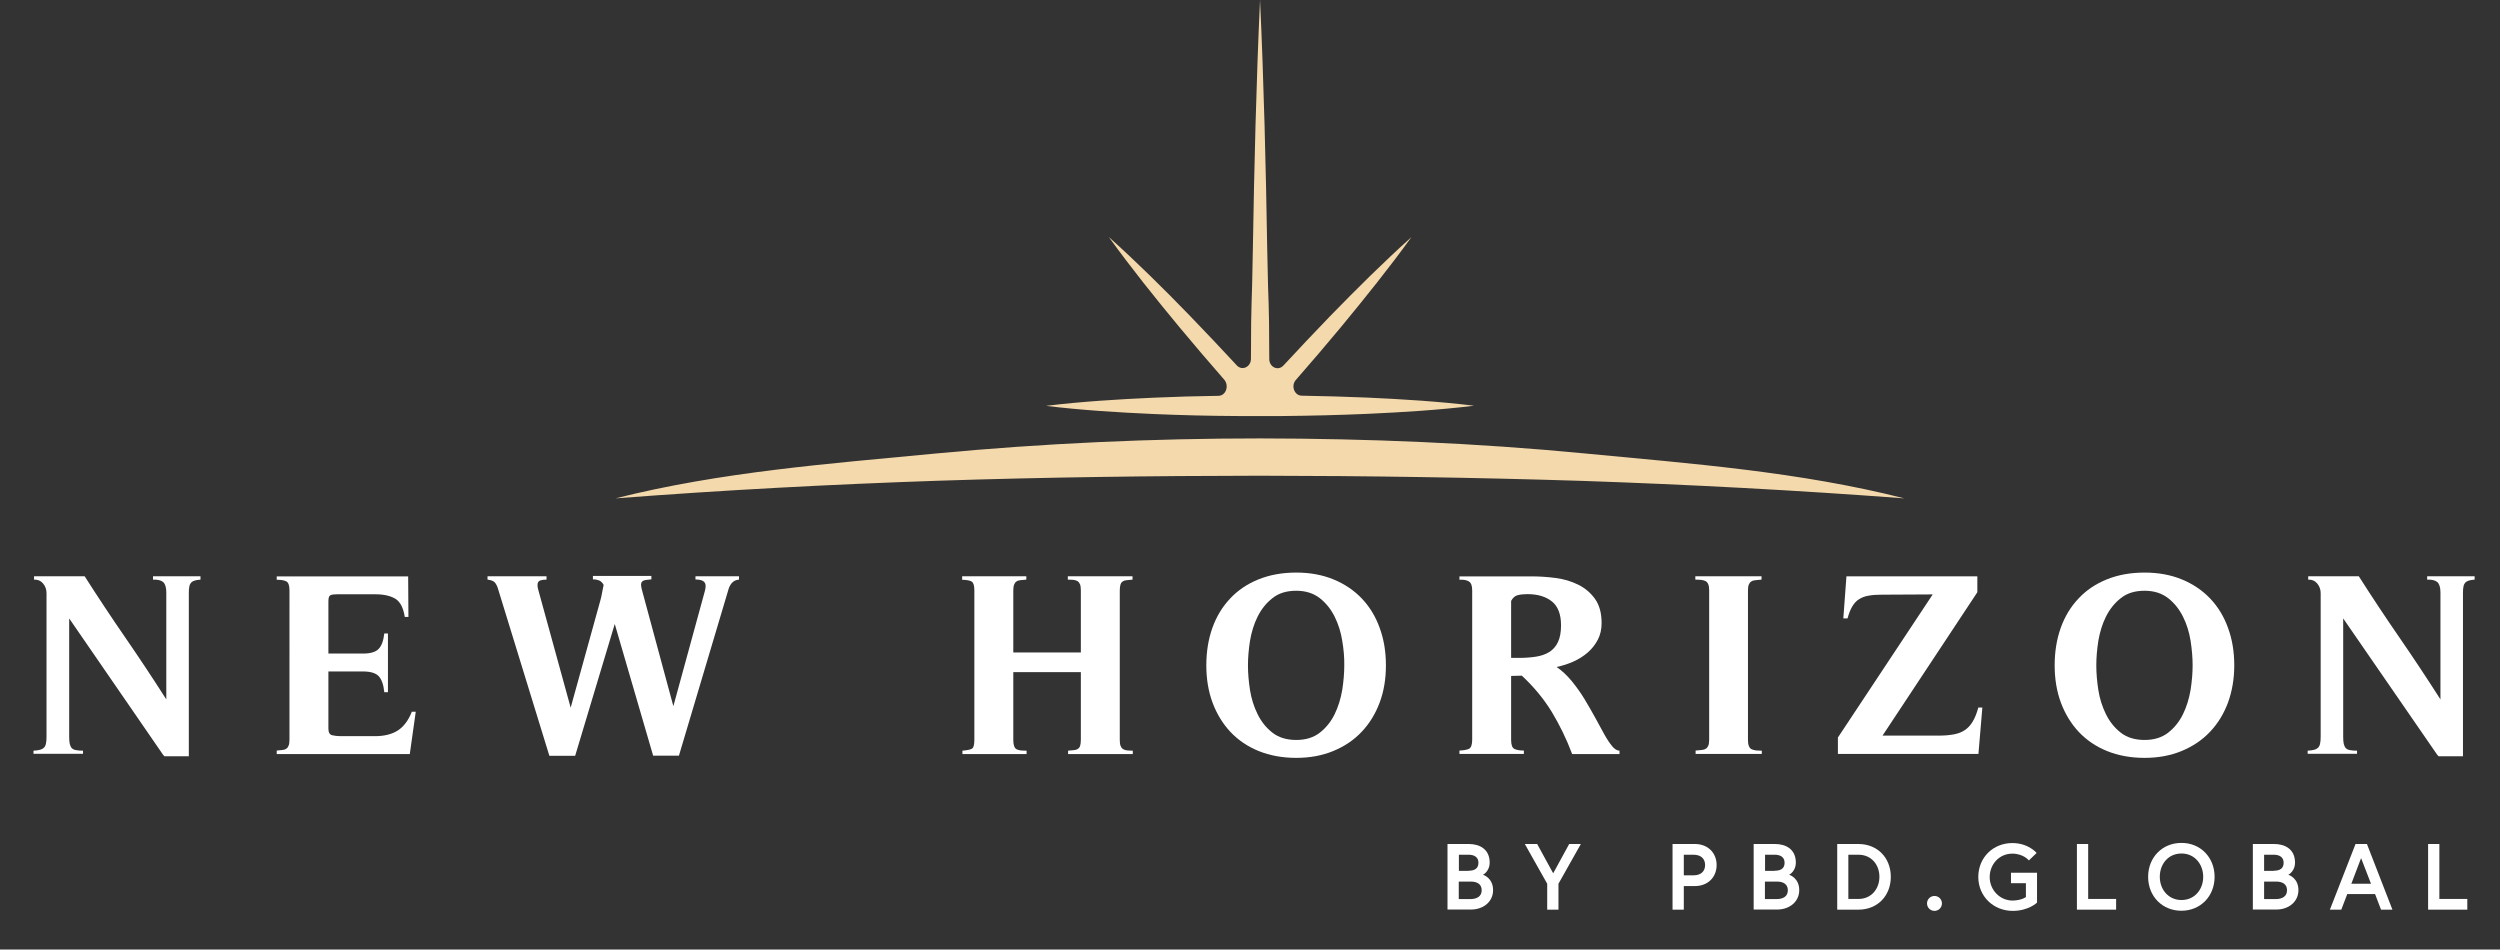 <?xml version="1.0" encoding="utf-8"?>
<!-- Generator: Adobe Illustrator 28.1.0, SVG Export Plug-In . SVG Version: 6.00 Build 0)  -->
<svg version="1.1" id="Ebene_1" xmlns="http://www.w3.org/2000/svg" xmlns:xlink="http://www.w3.org/1999/xlink" x="0px" y="0px"
	 viewBox="0 0 1843 700" style="enable-background:new 0 0 1843 700;" xml:space="preserve">
<rect x="0" y="0" width="1843" height="700" fill="#333333" stroke="none"/>
<style type="text/css">
	.st0{fill:#F4D9AC;}
	.st1{fill:#1F1B30;}
	.st2{fill:none;}
	.st3{fill:#FFFFFF;}
</style>
<g>
	<g>
		<path class="st0" d="M928.9,323.2c-79.7,0-159.4,3.6-238.8,11.1c-79.4,7.6-158.6,13.5-236.4,33.1c79.4-6.1,158.5-10.3,237.7-13
			c79.2-2.6,158.3-3.6,237.4-3.7c79.2,0.1,158.3,1.3,237.4,3.8c79.2,2.7,158.3,6.9,237.7,12.9c-77.7-19.7-157-25.6-236.4-33.2
			C1088.3,326.6,1008.6,323.3,928.9,323.2z"/>
		<path class="st0" d="M898.2,291.8c-16.1,0.2-32.1,0.7-48.2,1.4c-26.3,1.2-52.6,2.8-78.9,6c26.3,3.2,52.6,4.8,78.9,6
			c20.8,0.9,41.7,1.4,62.5,1.5h32.8c20.8-0.2,41.7-0.7,62.5-1.6c26.3-1.2,52.6-2.8,78.9-6c-26.3-3.2-52.6-4.8-78.9-6
			c-16.1-0.7-32.1-1.1-48.2-1.4c-5.4-0.1-8.1-7.3-4.3-11.6c11.2-12.8,22.3-25.8,33.2-38.9c17.8-21.6,35.4-43.4,52-66.4
			c-20.6,18.5-40.2,38-59.6,57.9c-11.7,12.1-23.3,24.4-34.8,36.8c-3.9,4.2-10.4,1.2-10.4-4.9c-0.1-49.9-0.6-30.7-1.5-80.7
			c-1-61.4-2.5-122.7-5.3-184.1c-2.8,61.4-4.3,122.8-5.3,184.1c-0.8,49.9-1.3,30.7-1.4,80.6c0,6-6.5,9.1-10.4,4.9
			c-11.5-12.4-23.1-24.7-34.8-36.8c-19.3-19.9-39-39.4-59.6-57.9c16.6,23,34.1,44.8,52,66.4c10.9,13.1,22,26.1,33.2,38.9
			C906.3,284.6,903.6,291.8,898.2,291.8z"/>
	</g>
	<g>
		<g>
			<g>
				<g>
					<path class="st3" d="M1067.1,622.2h15.7c7.9,0,15.4,3.7,15.4,13.8c0,5.9-4.4,8.7-5,8.9c0.7,0.1,7.5,2.6,7.5,11.3
						c0,8.5-7.1,14.3-16.2,14.3h-17.4V622.2z M1082.6,641.9c4.6,0,7.3-1.7,7.3-5.9c0-4.2-3.2-5.9-7.3-5.9h-7.1v11.9H1082.6z
						 M1092.3,656.3c0-4.6-3.5-6.4-8-6.4h-8.9v12.9h8.9C1088.8,662.7,1092.3,660.8,1092.3,656.3z"/>
					<path class="st3" d="M1148.9,670.6h-8.3v-19.1l-16.5-29.3h9.1l11.8,21.6l11.8-21.6h8.6l-16.5,29.3V670.6z"/>
					<path class="st3" d="M1233,622.2h16.5c9.6,0,16,6.6,16,15.5s-6.4,15.5-16,15.5h-8.2v17.4h-8.3V622.2z M1257,637.7
						c0-4.6-3-7.6-8.6-7.6h-7.1v15.2h7.1C1254.1,645.3,1257,642.2,1257,637.7z"/>
					<path class="st3" d="M1292.8,622.2h15.7c7.9,0,15.4,3.7,15.4,13.8c0,5.9-4.4,8.7-5,8.9c0.7,0.1,7.5,2.6,7.5,11.3
						c0,8.5-7.1,14.3-16.2,14.3h-17.4V622.2z M1308.3,641.9c4.6,0,7.3-1.7,7.3-5.9c0-4.2-3.2-5.9-7.3-5.9h-7.1v11.9H1308.3z
						 M1318,656.3c0-4.6-3.5-6.4-8-6.4h-8.9v12.9h8.9C1314.6,662.7,1318,660.8,1318,656.3z"/>
					<path class="st3" d="M1393.9,646.4c0,14-9.8,24.2-23.9,24.2h-15.6v-48.4h15.6C1384.1,622.2,1393.9,632.4,1393.9,646.4z
						 M1385.5,646.4c0-8.9-5.9-16.3-15.4-16.3h-7.5v32.6h7.5C1379.6,662.7,1385.5,655.2,1385.5,646.4z"/>
					<path class="st3" d="M1426.1,660.5c3,0,5.5,2.4,5.5,5.5c0,3-2.4,5.5-5.5,5.5c-3,0-5.5-2.4-5.5-5.5
						C1420.6,662.9,1423.1,660.5,1426.1,660.5z"/>
					<path class="st3" d="M1493.5,661.3v-10.2h-11v-7.7h19.2v22c0,0-6.2,6.1-17.9,6.1c-14.2,0-25.4-10.7-25.4-25
						c0-14.3,10.9-25,25.1-25c11.9,0,17.9,7.3,17.9,7.3l-5.7,5.5c0,0-4-5-12.2-5c-9.8,0-16.7,8-16.7,17.3c0,9.3,7.3,17.3,17,17.3
						C1490.6,663.7,1493.5,661.3,1493.5,661.3z"/>
					<path class="st3" d="M1531.1,622.2h8.3v40.5h20.6v7.9h-28.9V622.2z"/>
					<path class="st3" d="M1632.6,646.4c0,14.3-10.4,25-24.5,25c-14.1,0-24.5-10.7-24.5-25c0-14.3,10.4-25,24.5-25
						C1622.2,621.3,1632.6,632.1,1632.6,646.4z M1624.2,646.4c0-9.3-6.3-17.2-16-17.2c-9.8,0-16,7.8-16,17.2c0,9.3,6.3,17.1,16,17.1
						C1617.9,663.5,1624.2,655.7,1624.2,646.4z"/>
					<path class="st3" d="M1660.8,622.2h15.7c7.9,0,15.4,3.7,15.4,13.8c0,5.9-4.4,8.7-5,8.9c0.7,0.1,7.5,2.6,7.5,11.3
						c0,8.5-7.1,14.3-16.2,14.3h-17.4V622.2z M1676.2,641.9c4.6,0,7.3-1.7,7.3-5.9c0-4.2-3.2-5.9-7.3-5.9h-7.1v11.9H1676.2z
						 M1686,656.3c0-4.6-3.5-6.4-8-6.4h-8.9v12.9h8.9C1682.5,662.7,1686,660.8,1686,656.3z"/>
					<path class="st3" d="M1736.5,622.2h8.4l18.8,48.4h-8.4l-4.4-11.5h-20.5l-4.4,11.5h-8.4L1736.5,622.2z M1733.4,651.5h14.5
						l-7.3-18.9L1733.4,651.5z"/>
					<path class="st3" d="M1790,622.2h8.3v40.5h20.6v7.9H1790V622.2z"/>
				</g>
			</g>
			<g>
				<rect x="0.4" y="419.9" class="st2" width="1855.3" height="250.7"/>
				<path class="st3" d="M122.6,436.7c0-3.7-0.8-6.2-2.3-7.6c-1.5-1.3-4-1.9-7.5-1.8v-2.5h35v2.5c-1.8,0.1-3.2,0.4-4.3,0.7
					c-1.1,0.3-1.9,0.8-2.6,1.5c-0.6,0.7-1.1,1.6-1.3,2.8c-0.3,1.1-0.4,2.7-0.4,4.6v120.6h-18c-0.5-0.5-0.8-0.9-1-1.1L51,455.9V543
					c0,2.2,0.1,3.9,0.4,5.3c0.3,1.3,0.8,2.4,1.5,3.2c0.8,0.8,1.8,1.3,3.2,1.5c1.3,0.3,3,0.4,5.1,0.4v2.3H24.7v-2.3
					c2-0.1,3.7-0.3,4.9-0.7c1.2-0.3,2.2-0.9,2.9-1.6c0.7-0.8,1.2-1.8,1.4-3.1c0.3-1.3,0.4-3,0.4-5.2V437.3c0-2.7-0.8-5-2.5-7.1
					c-1.7-2-3.9-3-6.7-2.9v-2.5h37.3c9.8,15.4,19.9,30.6,30.1,45.4c10.2,14.8,20.2,29.9,30.1,45.4V436.7z"/>
				<path class="st3" d="M204,555.8v-2.5c1.7-0.1,3.1-0.3,4.2-0.4c1.1-0.1,2.1-0.4,2.9-1c0.8-0.5,1.3-1.3,1.7-2.3
					c0.4-1,0.6-2.5,0.6-4.4V435.2c0-3.6-0.8-5.8-2.3-6.6c-1.5-0.8-3.9-1.2-7.1-1.2v-2.5h96.9l0.2,29.9h-2.7
					c-1-6.6-3.3-11.1-6.8-13.3c-3.5-2.2-8.5-3.4-15-3.4h-28c-2.3,0-4,0.2-5,0.7c-1,0.4-1.5,1.9-1.5,4.5v38.5h25.5
					c5.5,0,9.3-1.1,11.5-3.4c2.2-2.2,3.6-6,4.2-11.4h2.7v43.3h-2.7c-0.5-5.4-1.9-9.3-4-11.7c-2.2-2.4-6.1-3.6-11.7-3.6h-25.5v42.1
					c0,2.8,0.9,4.4,2.7,4.9c1.8,0.4,3.8,0.7,6.1,0.7h25.5c6.9,0,12.5-1.4,16.9-4.2c4.3-2.8,7.8-7.4,10.3-13.8h2.9l-4.4,31.2H204z"/>
				<path class="st3" d="M512.6,424.8h32.2v2.5c-1.9,0.1-3.5,0.8-4.7,1.9c-1.2,1.1-2.1,2.6-2.8,4.4l-36.8,123.5h-19l-28.3-97.1
					L424,557.2h-19l-37.7-122.6c-0.6-2.3-1.5-4-2.5-5.2c-1-1.1-2.8-1.8-5.4-2.1v-2.5h43.5v2.5c-3.4,0-5.5,0.6-6.2,1.9
					c-0.7,1.3-0.6,3.4,0.3,6.3l23.7,86.2l22-79.5c0.5-1.8,0.9-3.6,1.2-5.5c0.3-1.8,0.7-3.7,1.1-5.5c-0.9-1.7-2-2.7-3.3-3.3
					c-1.3-0.5-2.8-0.8-4.6-0.8v-2.5h43.1v2.5c-1.4,0.1-2.7,0.3-3.7,0.4c-1.1,0.1-1.9,0.4-2.6,0.8c-0.6,0.4-1.1,1-1.2,1.9
					c-0.2,0.9-0.1,2.2,0.3,3.8l23.4,86.6l23.2-84.8c0.9-3.2,0.8-5.4-0.4-6.7c-1.1-1.3-3.3-1.9-6.5-1.9V424.8z"/>
				<path class="st3" d="M709.3,424.8h47.3v2.5c-1.7,0.1-3.1,0.3-4.3,0.4c-1.2,0.1-2.2,0.4-3,1c-0.8,0.5-1.3,1.3-1.7,2.3
					c-0.4,1-0.6,2.5-0.6,4.4V481h49.8v-45.8c0-1.9-0.2-3.4-0.6-4.4c-0.4-1-1-1.8-1.7-2.3c-0.8-0.5-1.8-0.8-3-1
					c-1.2-0.1-2.7-0.2-4.3-0.2v-2.5h47.7v2.5c-1.7,0.1-3.1,0.3-4.3,0.4c-1.2,0.1-2.2,0.4-3,1c-0.8,0.5-1.3,1.3-1.6,2.3
					c-0.3,1-0.5,2.5-0.5,4.4v110.1c0,1.9,0.2,3.4,0.6,4.4c0.4,1,1,1.8,1.7,2.3c0.8,0.5,1.8,0.8,3,1c1.2,0.1,2.6,0.2,4.3,0.2v2.5
					h-47.7v-2.5c1.7-0.1,3.1-0.3,4.3-0.4c1.2-0.1,2.2-0.4,3-1c0.8-0.5,1.3-1.3,1.6-2.3c0.3-1,0.5-2.5,0.5-4.4v-49.8H747v50
					c0,1.9,0.2,3.4,0.6,4.5c0.4,1.1,1,1.9,1.7,2.3c0.8,0.4,1.8,0.7,3,0.9c1.2,0.1,2.7,0.2,4.5,0.2v2.5h-47.3v-2.5
					c3.3-0.3,5.6-0.7,6.9-1.4c1.3-0.7,1.9-2.9,1.9-6.6V435.2c0-3.6-0.7-5.7-2-6.5c-1.3-0.8-3.7-1.2-7-1.3V424.8z"/>
				<path class="st3" d="M1017.1,517.9c-3.1,8.3-7.5,15.5-13.2,21.5c-5.7,6.1-12.7,10.8-20.9,14.2c-8.2,3.4-17.3,5.1-27.4,5.1
					c-10.2,0-19.4-1.7-27.6-5c-8.2-3.3-15.1-8-20.9-14.1c-5.7-6.1-10.1-13.3-13.2-21.6c-3.1-8.4-4.6-17.5-4.6-27.5
					c0-10.1,1.5-19.3,4.5-27.7c3-8.4,7.4-15.6,13.1-21.6c5.7-6.1,12.7-10.8,20.9-14.1c8.2-3.3,17.4-5,27.8-5
					c10.2,0,19.4,1.7,27.6,5.1c8.2,3.4,15.1,8.1,20.8,14.1c5.7,6,10.1,13.2,13.1,21.6c3.1,8.4,4.6,17.6,4.6,27.6
					C1021.7,500.5,1020.2,509.6,1017.1,517.9z M989.5,472.4c-1-6.4-2.9-12.4-5.6-17.8c-2.7-5.4-6.3-10-10.9-13.6s-10.4-5.5-17.4-5.5
					c-7.2,0-13,1.8-17.6,5.5c-4.6,3.6-8.2,8.2-10.9,13.6c-2.7,5.4-4.5,11.4-5.6,17.8c-1,6.4-1.5,12.5-1.5,18.1
					c0,5.7,0.5,11.8,1.5,18.2c1,6.4,2.9,12.3,5.6,17.8c2.7,5.5,6.3,10,10.9,13.6c4.6,3.6,10.5,5.4,17.6,5.4c7,0,12.8-1.8,17.4-5.4
					c4.6-3.6,8.2-8.1,10.9-13.6c2.7-5.5,4.5-11.5,5.6-17.9c1-6.4,1.5-12.5,1.5-18.1C991.1,484.9,990.6,478.9,989.5,472.4z"/>
				<path class="st3" d="M1114,545.5c0,3.6,0.8,5.8,2.4,6.6c1.6,0.8,3.9,1.2,7,1.2v2.5h-47.5v-2.5c3.2-0.1,5.6-0.6,7.1-1.3
					c1.5-0.8,2.3-3,2.3-6.7V435.2c0-3.4-0.8-5.6-2.5-6.6c-1.7-1-4-1.4-6.9-1.2v-2.5h53c5.9,0,11.9,0.4,18,1.2
					c6.1,0.8,11.7,2.5,16.7,5c5,2.5,9.1,6,12.3,10.5c3.2,4.5,4.8,10.4,4.8,17.7c0,4.6-0.9,8.7-2.8,12.3c-1.9,3.6-4.3,6.7-7.4,9.4
					c-3.1,2.7-6.6,4.9-10.6,6.7c-4,1.8-8.1,3.1-12.4,4c4.1,2.8,7.8,6.3,11.2,10.4c3.4,4.2,6.5,8.5,9.3,13.1
					c2.8,4.6,5.4,9.2,7.9,13.7c2.4,4.5,4.7,8.6,6.7,12.3c2,3.6,4,6.6,5.8,8.8c1.8,2.2,3.7,3.4,5.5,3.4v2.5H1159
					c-4.2-11.2-9.3-21.6-15.1-31.2c-5.9-9.6-13.2-18.4-22-26.6l-7.9,0.2V545.5z M1119.9,485c4.5,0,8.6-0.3,12.4-0.9
					c3.8-0.6,7-1.7,9.8-3.4c2.7-1.7,4.9-4.1,6.4-7.3c1.5-3.1,2.3-7.2,2.3-12.4c0-8-2.2-13.9-6.6-17.5s-10.4-5.5-18.1-5.5
					c-2.6,0-4.9,0.2-7,0.7c-2.1,0.4-3.8,1.9-5.1,4.3V485H1119.9z"/>
				<path class="st3" d="M1298.8,555.8H1250v-2.5c1.7-0.1,3.1-0.3,4.4-0.4c1.3-0.1,2.3-0.4,3.2-1c0.8-0.5,1.4-1.3,1.8-2.3
					c0.4-1,0.6-2.5,0.6-4.4V435.2c0-1.9-0.2-3.4-0.7-4.5c-0.4-1.1-1.1-1.8-1.9-2.3c-0.8-0.4-1.9-0.7-3.2-0.9
					c-1.3-0.1-2.7-0.2-4.4-0.2v-2.5h48.8v2.5c-1.7,0.1-3.1,0.3-4.4,0.4c-1.3,0.1-2.3,0.4-3.2,1c-0.8,0.5-1.4,1.3-1.8,2.3
					c-0.4,1-0.6,2.5-0.6,4.4v110.1c0,1.9,0.2,3.4,0.7,4.5c0.4,1.1,1.1,1.9,1.9,2.3c0.8,0.4,1.9,0.7,3.2,0.9c1.3,0.1,2.7,0.2,4.4,0.2
					V555.8z"/>
				<path class="st3" d="M1461.4,521.5l-2.9,34.3h-103.6v-12.1l69.9-105.5l-37.5,0.2c-3.7,0-6.9,0.2-9.6,0.7c-2.7,0.4-5,1.3-7,2.5
					c-2,1.2-3.7,3-5.1,5.3c-1.4,2.3-2.6,5.3-3.6,9h-3.1l2.3-31h96.5v11.7l-69.9,105.7h41.4c4.2,0,7.9-0.3,11.1-0.9
					c3.2-0.6,5.9-1.6,8.2-3.2c2.3-1.5,4.2-3.6,5.8-6.3c1.6-2.7,3-6.1,4.1-10.3H1461.4z"/>
				<path class="st3" d="M1642.5,517.9c-3.1,8.3-7.5,15.5-13.2,21.5c-5.7,6.1-12.7,10.8-20.9,14.2c-8.2,3.4-17.3,5.1-27.4,5.1
					c-10.2,0-19.4-1.7-27.6-5c-8.2-3.3-15.1-8-20.9-14.1c-5.7-6.1-10.1-13.3-13.2-21.6c-3.1-8.4-4.6-17.5-4.6-27.5
					c0-10.1,1.5-19.3,4.5-27.7c3-8.4,7.4-15.6,13.1-21.6c5.7-6.1,12.7-10.8,20.9-14.1c8.2-3.3,17.4-5,27.8-5
					c10.2,0,19.4,1.7,27.6,5.1c8.2,3.4,15.1,8.1,20.8,14.1c5.7,6,10.1,13.2,13.1,21.6c3.1,8.4,4.6,17.6,4.6,27.6
					C1647.1,500.5,1645.5,509.6,1642.5,517.9z M1614.9,472.4c-1-6.4-2.9-12.4-5.6-17.8c-2.7-5.4-6.3-10-10.9-13.6
					s-10.4-5.5-17.4-5.5c-7.2,0-13,1.8-17.6,5.5c-4.6,3.6-8.2,8.2-10.9,13.6c-2.7,5.4-4.5,11.4-5.6,17.8c-1,6.4-1.5,12.5-1.5,18.1
					c0,5.7,0.5,11.8,1.5,18.2c1,6.4,2.9,12.3,5.6,17.8c2.7,5.5,6.3,10,10.9,13.6c4.6,3.6,10.5,5.4,17.6,5.4c7,0,12.8-1.8,17.4-5.4
					c4.6-3.6,8.2-8.1,10.9-13.6c2.7-5.5,4.5-11.5,5.6-17.9c1-6.4,1.5-12.5,1.5-18.1C1616.4,484.9,1615.9,478.9,1614.9,472.4z"/>
				<path class="st3" d="M1799.1,436.7c0-3.7-0.8-6.2-2.3-7.6c-1.5-1.3-4-1.9-7.5-1.8v-2.5h35v2.5c-1.8,0.1-3.2,0.4-4.3,0.7
					c-1.1,0.3-1.9,0.8-2.6,1.5c-0.6,0.7-1.1,1.6-1.3,2.8c-0.3,1.1-0.4,2.7-0.4,4.6v120.6h-18c-0.5-0.5-0.8-0.9-1-1.1l-69.3-100.5
					V543c0,2.2,0.1,3.9,0.4,5.3c0.3,1.3,0.8,2.4,1.5,3.2c0.8,0.8,1.8,1.3,3.2,1.5c1.3,0.3,3,0.4,5.1,0.4v2.3h-36.4v-2.3
					c2-0.1,3.7-0.3,4.9-0.7c1.2-0.3,2.2-0.9,2.9-1.6c0.7-0.8,1.2-1.8,1.4-3.1c0.3-1.3,0.4-3,0.4-5.2V437.3c0-2.7-0.8-5-2.5-7.1
					c-1.7-2-3.9-3-6.7-2.9v-2.5h37.3c9.8,15.4,19.9,30.6,30.1,45.4c10.2,14.8,20.2,29.9,30.1,45.4V436.7z"/>
			</g>
		</g>
	</g>
</g>
</svg>
